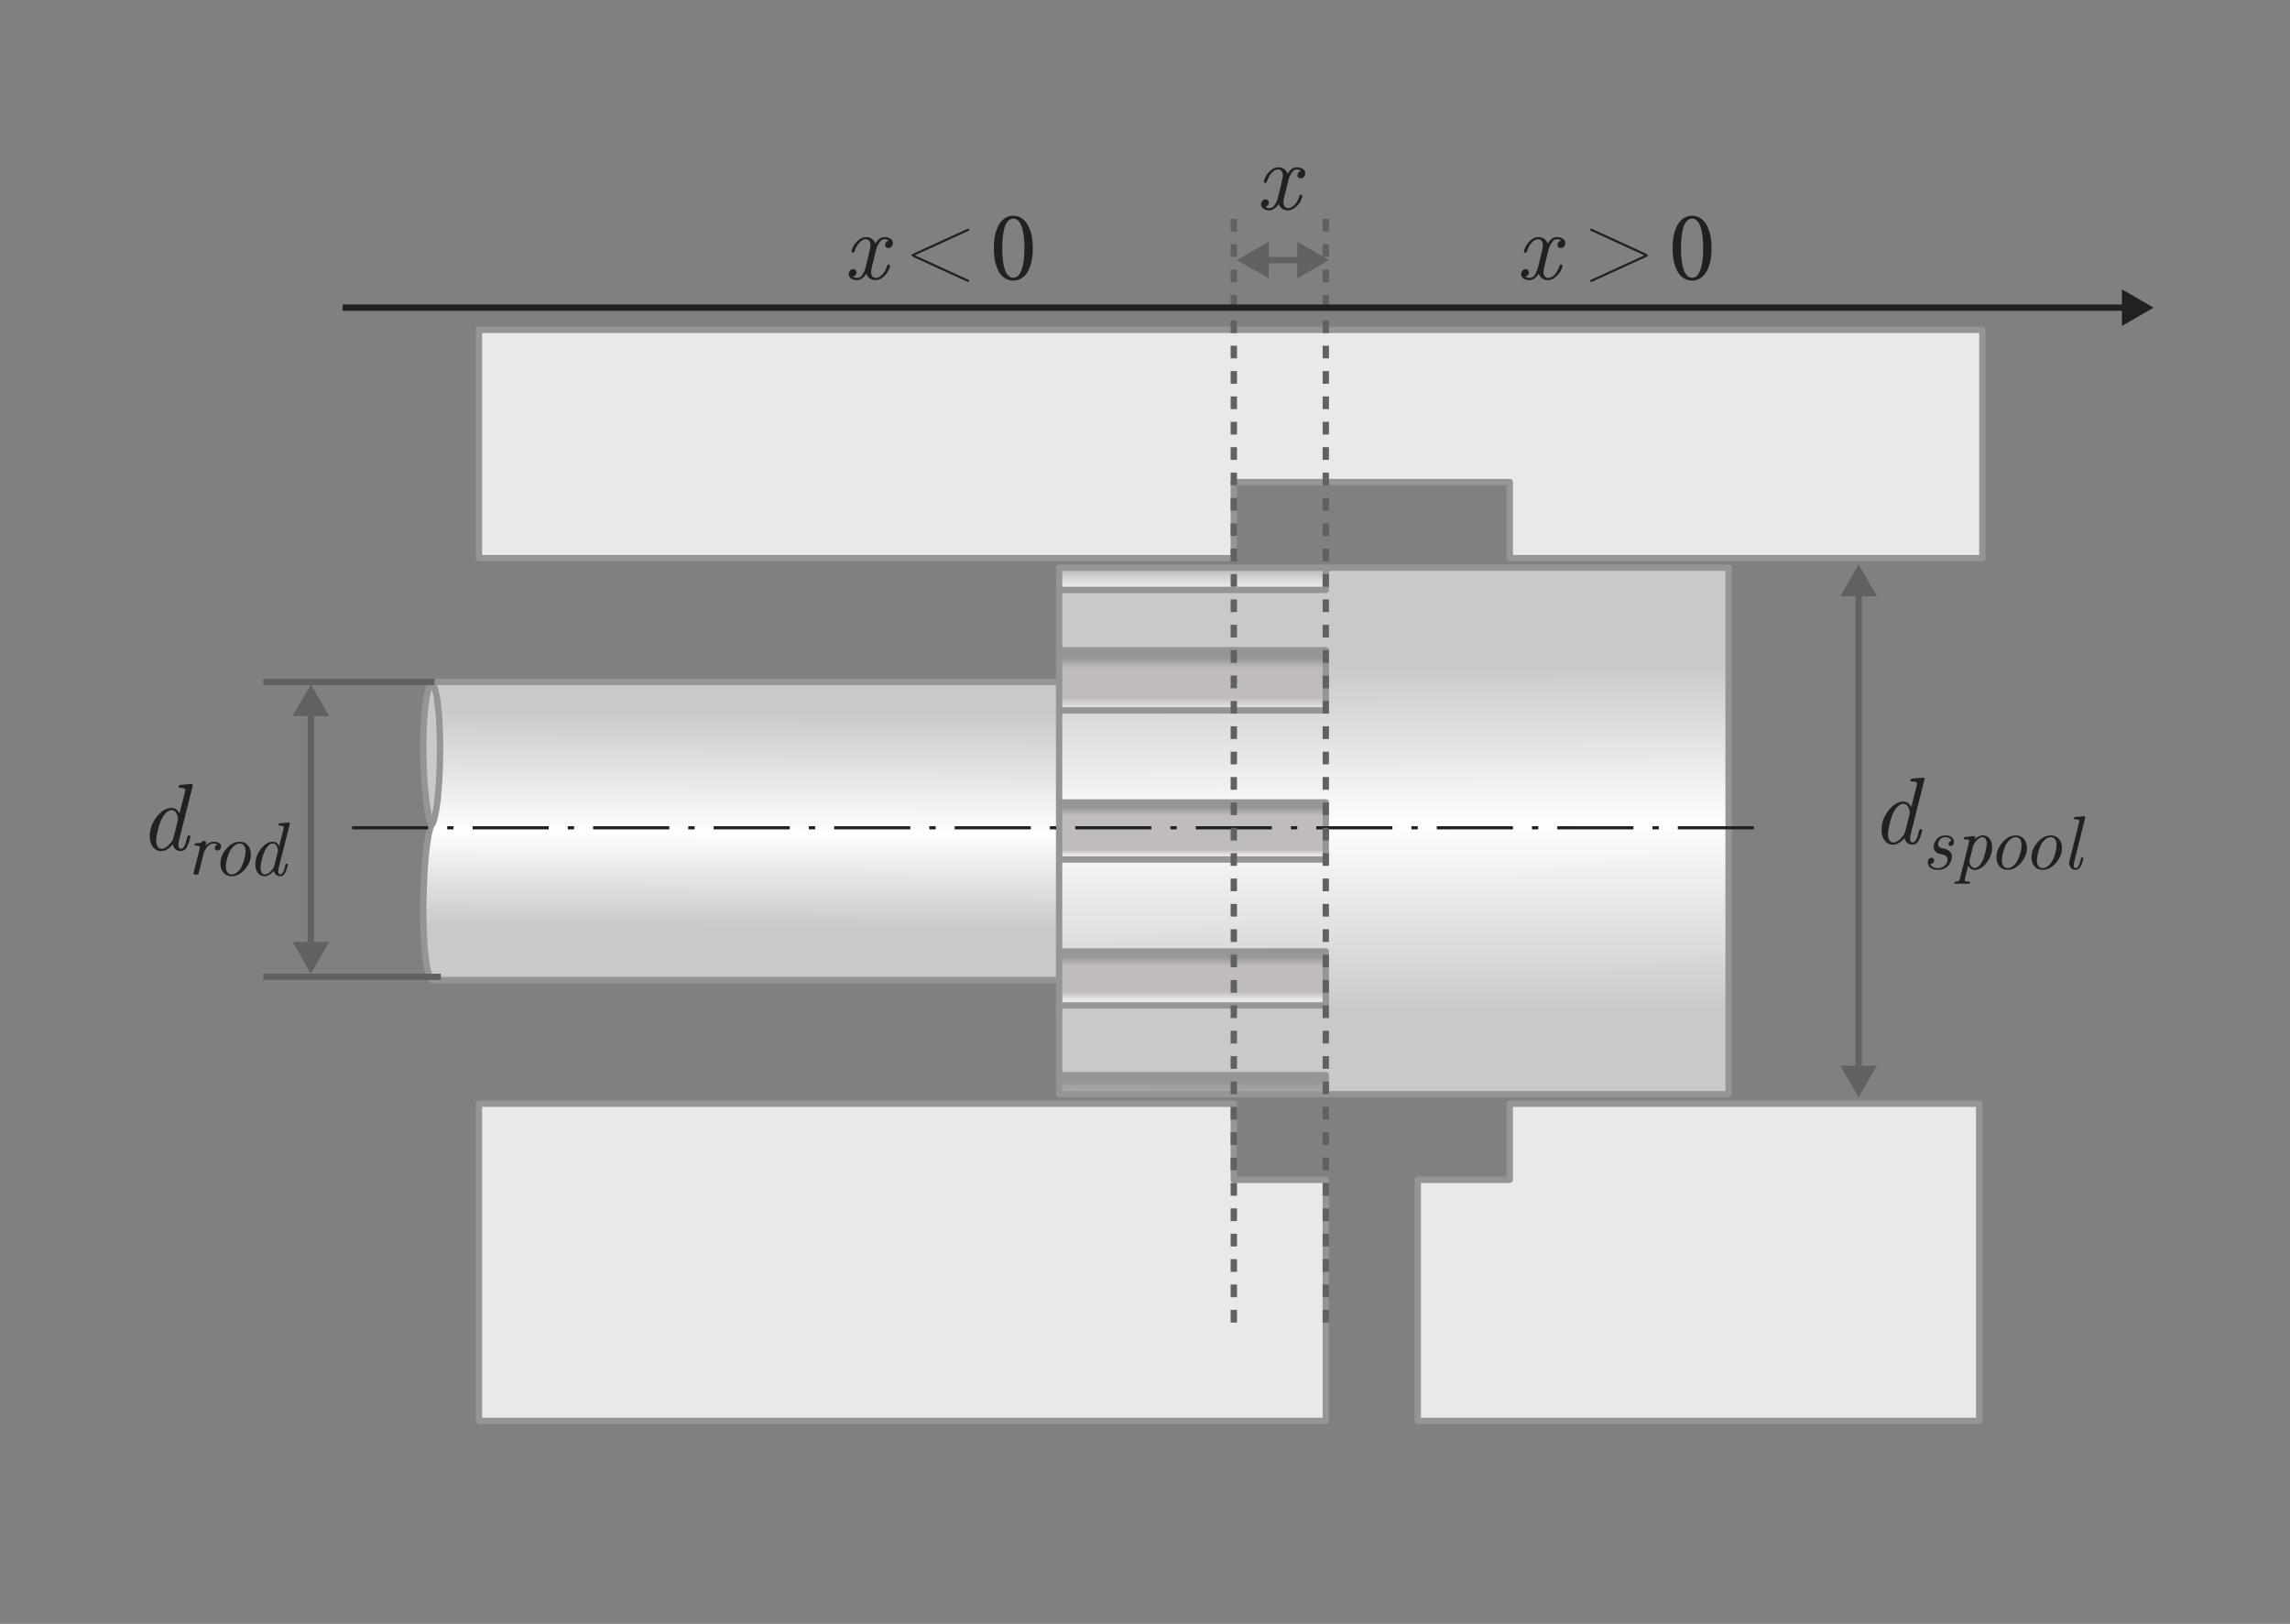 <svg width="361" height="256" viewBox="0 0 361 256" fill="none" xmlns="http://www.w3.org/2000/svg">
<rect x="0" y="0" width="361" height="256" fill="#808080" stroke="none"/>
<path d="M68.086 107.5C70 110 69.586 128 68.086 130C66.586 128 66 110 68.086 107.5Z" fill="#CBC8C8"/>
<path d="M68.086 107.5C70 110 69.586 128 68.086 130C66.586 132 66 152.5 68.086 154.5H166.961V150L166.961 135.5L166.961 126.5V112V107.5H68.086Z" fill="url(#paint0_linear_408_937)"/>
<path fill-rule="evenodd" clip-rule="evenodd" d="M209 89.5H272.5V172.5H209V169.5H166.961L166.961 158.5H209V150H166.961L166.961 135.5H187.981H209V126.5H166.961V112H209V102.5H166.961V93H209V89.5Z" fill="url(#paint1_linear_408_937)"/>
<path d="M166.961 89.5V93H209V89.5H166.961Z" fill="url(#paint2_linear_408_937)"/>
<path d="M209 102.5H166.961V107.5V112H209V102.5Z" fill="url(#paint3_linear_408_937)"/>
<path d="M209 126.5H166.961L166.961 135.5H187.981H209V126.5Z" fill="url(#paint4_linear_408_937)"/>
<path d="M166.961 150V154.5L166.961 158.5H209V150H166.961Z" fill="url(#paint5_linear_408_937)"/>
<path d="M166.961 169.5V172.5H209V169.5H166.961Z" fill="url(#paint6_linear_408_937)"/>
<path d="M68.086 107.5C70 110 69.586 128 68.086 130M68.086 107.5C66 110 66.586 128 68.086 130M68.086 107.5H166.961M68.086 130C66.586 132 66 152.5 68.086 154.5H166.961M166.961 107.5V112M166.961 107.5V102.5M166.961 154.5V150M166.961 154.5L166.961 158.5M166.961 93V89.5H209M166.961 93V102.5M166.961 93H209V89.5M209 89.5H272.5V172.5H209M166.961 102.5H209V112H166.961M166.961 102.5V112M166.961 112V126.5M166.961 126.5H209V135.5H187.981H166.961M166.961 126.5L166.961 135.5M166.961 135.5L166.961 150M166.961 150H209V158.5H166.961M166.961 150L166.961 158.5M166.961 158.5L166.961 169.5M166.961 169.5V172.5H209M166.961 169.5H209V172.5" stroke="#959595" stroke-linejoin="round"/>
<path d="M41.5 107.5H68.5" stroke="#616161" stroke-linejoin="round"/>
<path d="M41.5 154H69.5" stroke="#616161" stroke-linejoin="round"/>
<path d="M23.604 131.839C23.604 130.741 23.968 129.723 24.695 128.785C25.428 127.843 26.209 127.372 27.039 127.372C27.61 127.372 28.03 127.667 28.299 128.258C28.377 127.906 28.497 127.423 28.658 126.808C28.819 126.192 28.951 125.675 29.053 125.255C29.161 124.835 29.214 124.586 29.214 124.508C29.214 124.327 29.034 124.234 28.672 124.229C28.316 124.225 28.138 124.151 28.138 124.01C28.138 123.849 28.291 123.753 28.599 123.724C29.62 123.636 30.135 123.592 30.145 123.592C30.306 123.592 30.386 123.661 30.386 123.797C30.386 123.875 30.367 123.976 30.328 124.098L28.328 132.037C28.186 132.589 28.118 132.984 28.123 133.224C28.123 133.619 28.25 133.817 28.504 133.817C28.504 133.817 28.506 133.817 28.511 133.817C28.663 133.817 28.802 133.734 28.929 133.568C29.061 133.397 29.156 133.226 29.214 133.055C29.273 132.884 29.339 132.662 29.412 132.389C29.49 132.115 29.534 131.957 29.544 131.913C29.583 131.771 29.669 131.703 29.8 131.708C29.942 131.708 30.013 131.771 30.013 131.898C30.013 131.947 30.003 132.013 29.983 132.096C29.812 132.755 29.62 133.265 29.405 133.626C29.19 133.988 28.877 134.168 28.467 134.168C28.189 134.168 27.935 134.083 27.706 133.912C27.481 133.741 27.33 133.475 27.252 133.114C26.622 133.812 26.016 134.164 25.435 134.168C24.893 134.168 24.451 133.951 24.109 133.517C23.773 133.077 23.604 132.518 23.604 131.839ZM24.622 132.499C24.622 132.84 24.688 133.146 24.82 133.414C24.952 133.683 25.166 133.817 25.464 133.817C25.806 133.817 26.155 133.646 26.512 133.304C26.873 132.958 27.12 132.65 27.252 132.381C27.271 132.333 27.413 131.795 27.676 130.77C27.94 129.745 28.072 129.181 28.072 129.078C28.072 128.839 27.986 128.553 27.815 128.221C27.649 127.884 27.391 127.716 27.039 127.716C26.6 127.716 26.175 128.021 25.765 128.631C25.442 129.09 25.171 129.752 24.952 130.616C24.732 131.48 24.622 132.108 24.622 132.499Z" fill="#212121"/>
<path d="M75.5 224V174H194.5V186H209V224H75.5Z" fill="#E9E9E9"/>
<path d="M312 174V224H223.5V186H238V174H312Z" fill="#E9E9E9"/>
<path d="M312.5 52H75.5V88H194.5V76H238V88H312.5V52Z" fill="#E9E9E9"/>
<path d="M75.5 224V174H194.5V186H209V224H75.5Z" stroke="#959595" stroke-linecap="round" stroke-linejoin="round"/>
<path d="M312 174V224H223.5V186H238V174H312Z" stroke="#959595" stroke-linecap="round" stroke-linejoin="round"/>
<path d="M312.5 52H75.5V88H194.5V76H238V88H312.5V52Z" stroke="#959595" stroke-linecap="round" stroke-linejoin="round"/>
<path d="M30.5 137.713C30.5 137.689 30.527 137.564 30.582 137.338L31.438 133.957C31.484 133.773 31.508 133.641 31.508 133.559C31.508 133.438 31.436 133.367 31.291 133.348C31.146 133.328 31.002 133.314 30.857 133.307C30.717 133.299 30.646 133.252 30.646 133.166C30.646 133.045 30.73 132.969 30.898 132.938C30.977 132.922 31.244 132.902 31.701 132.879C31.814 132.672 31.967 132.566 32.158 132.562C32.279 132.562 32.365 132.598 32.416 132.668C32.467 132.734 32.492 132.799 32.492 132.861C32.492 132.916 32.465 133.068 32.41 133.318C32.809 132.904 33.232 132.697 33.682 132.697C33.978 132.697 34.248 132.76 34.49 132.885C34.732 133.006 34.853 133.199 34.853 133.465C34.853 133.625 34.797 133.77 34.684 133.898C34.574 134.023 34.435 134.086 34.268 134.086C34.154 134.086 34.057 134.051 33.975 133.98C33.897 133.906 33.857 133.814 33.857 133.705C33.857 133.459 34.006 133.271 34.303 133.143C34.096 133.029 33.885 132.973 33.67 132.973C33.15 132.973 32.69 133.34 32.287 134.074C32.209 134.219 32.143 134.393 32.088 134.596C32.037 134.795 31.795 135.762 31.361 137.496C31.322 137.672 31.285 137.781 31.25 137.824C31.215 137.863 31.141 137.883 31.027 137.883H30.775C30.592 137.883 30.5 137.826 30.5 137.713ZM34.748 136.166C34.748 135.295 35.068 134.5 35.709 133.781C36.35 133.059 37.045 132.697 37.795 132.697C38.322 132.697 38.746 132.881 39.066 133.248C39.387 133.615 39.547 134.092 39.547 134.678C39.547 135.549 39.227 136.344 38.586 137.062C37.949 137.777 37.254 138.135 36.5 138.135C35.98 138.135 35.559 137.951 35.234 137.584C34.91 137.213 34.748 136.74 34.748 136.166ZM35.603 136.635C35.603 137.018 35.685 137.316 35.85 137.531C36.014 137.746 36.234 137.854 36.512 137.854C36.938 137.854 37.338 137.635 37.713 137.197C38.002 136.854 38.24 136.371 38.428 135.75C38.615 135.129 38.709 134.615 38.709 134.209C38.709 133.826 38.625 133.525 38.457 133.307C38.289 133.084 38.065 132.973 37.783 132.973C37.377 132.973 36.982 133.197 36.6 133.646C36.31 133.982 36.072 134.465 35.885 135.094C35.697 135.723 35.603 136.236 35.603 136.635ZM40.256 136.271C40.256 135.393 40.547 134.578 41.129 133.828C41.715 133.074 42.34 132.697 43.004 132.697C43.461 132.697 43.797 132.934 44.012 133.406C44.074 133.125 44.17 132.738 44.299 132.246C44.428 131.754 44.533 131.34 44.615 131.004C44.701 130.668 44.744 130.469 44.744 130.406C44.744 130.262 44.6 130.188 44.31 130.184C44.025 130.18 43.883 130.121 43.883 130.008C43.883 129.879 44.006 129.803 44.252 129.779C45.068 129.709 45.48 129.674 45.488 129.674C45.617 129.674 45.682 129.729 45.682 129.838C45.682 129.9 45.666 129.98 45.635 130.078L44.035 136.43C43.922 136.871 43.867 137.188 43.871 137.379C43.871 137.695 43.973 137.854 44.176 137.854C44.176 137.854 44.178 137.854 44.182 137.854C44.303 137.854 44.414 137.787 44.516 137.654C44.621 137.518 44.697 137.381 44.744 137.244C44.791 137.107 44.844 136.93 44.902 136.711C44.965 136.492 45 136.365 45.008 136.33C45.039 136.217 45.107 136.162 45.213 136.166C45.326 136.166 45.383 136.217 45.383 136.318C45.383 136.357 45.375 136.41 45.359 136.477C45.223 137.004 45.068 137.412 44.897 137.701C44.725 137.99 44.475 138.135 44.147 138.135C43.924 138.135 43.721 138.066 43.537 137.93C43.357 137.793 43.236 137.58 43.174 137.291C42.67 137.85 42.185 138.131 41.721 138.135C41.287 138.135 40.934 137.961 40.66 137.613C40.391 137.262 40.256 136.814 40.256 136.271ZM41.07 136.799C41.07 137.072 41.123 137.316 41.228 137.531C41.334 137.746 41.506 137.854 41.744 137.854C42.018 137.854 42.297 137.717 42.582 137.443C42.871 137.166 43.068 136.92 43.174 136.705C43.19 136.666 43.303 136.236 43.514 135.416C43.725 134.596 43.83 134.145 43.83 134.062C43.83 133.871 43.762 133.643 43.625 133.377C43.492 133.107 43.285 132.973 43.004 132.973C42.652 132.973 42.312 133.217 41.984 133.705C41.727 134.072 41.51 134.602 41.334 135.293C41.158 135.984 41.07 136.486 41.07 136.799Z" fill="#212121"/>
<path d="M49 111V150.5" stroke="#616161"/>
<path d="M49 107.894L46.113 112.894H51.887L49 107.894Z" fill="#616161"/>
<path d="M49 153.5L51.887 148.5H46.113L49 153.5Z" fill="#616161"/>
<path d="M198 41H206.5" stroke="#616161"/>
<path d="M195 41L200 43.887V38.113L195 41Z" fill="#616161"/>
<path d="M209.5 41L204.5 38.113V43.887L209.5 41Z" fill="#616161"/>
<path d="M296.604 130.839C296.604 129.741 296.968 128.723 297.695 127.785C298.428 126.843 299.209 126.372 300.039 126.372C300.61 126.372 301.03 126.667 301.299 127.258C301.377 126.906 301.497 126.423 301.658 125.808C301.819 125.192 301.951 124.675 302.053 124.255C302.161 123.835 302.214 123.586 302.214 123.508C302.214 123.327 302.034 123.234 301.672 123.229C301.316 123.225 301.138 123.151 301.138 123.01C301.138 122.849 301.292 122.753 301.599 122.724C302.62 122.636 303.135 122.592 303.145 122.592C303.306 122.592 303.386 122.661 303.386 122.797C303.386 122.875 303.367 122.976 303.328 123.098L301.328 131.037C301.187 131.589 301.118 131.984 301.123 132.224C301.123 132.619 301.25 132.817 301.504 132.817C301.504 132.817 301.506 132.817 301.511 132.817C301.663 132.817 301.802 132.734 301.929 132.568C302.061 132.397 302.156 132.226 302.214 132.055C302.273 131.884 302.339 131.662 302.412 131.389C302.49 131.115 302.534 130.957 302.544 130.913C302.583 130.771 302.668 130.703 302.8 130.708C302.942 130.708 303.013 130.771 303.013 130.898C303.013 130.947 303.003 131.013 302.983 131.096C302.812 131.755 302.62 132.265 302.405 132.626C302.19 132.988 301.877 133.168 301.467 133.168C301.189 133.168 300.935 133.083 300.706 132.912C300.481 132.741 300.33 132.475 300.251 132.114C299.622 132.812 299.016 133.164 298.435 133.168C297.893 133.168 297.451 132.951 297.109 132.517C296.772 132.077 296.604 131.518 296.604 130.839ZM297.622 131.499C297.622 131.84 297.688 132.146 297.82 132.414C297.952 132.683 298.167 132.817 298.464 132.817C298.806 132.817 299.155 132.646 299.512 132.304C299.873 131.958 300.12 131.65 300.251 131.381C300.271 131.333 300.413 130.795 300.676 129.77C300.94 128.745 301.072 128.181 301.072 128.078C301.072 127.839 300.986 127.553 300.815 127.221C300.649 126.884 300.391 126.716 300.039 126.716C299.6 126.716 299.175 127.021 298.765 127.631C298.442 128.09 298.171 128.752 297.952 129.616C297.732 130.48 297.622 131.108 297.622 131.499Z" fill="#212121"/>
<path d="M303.902 135.969C303.902 135.723 303.965 135.537 304.09 135.412C304.219 135.287 304.355 135.225 304.5 135.225C304.621 135.225 304.719 135.264 304.793 135.342C304.871 135.416 304.91 135.508 304.91 135.617C304.91 135.738 304.861 135.863 304.764 135.992C304.666 136.121 304.51 136.189 304.295 136.197C304.471 136.643 304.857 136.865 305.455 136.865C305.459 136.865 305.465 136.865 305.473 136.865C305.969 136.865 306.35 136.721 306.615 136.432C306.885 136.139 307.02 135.836 307.02 135.523C307.02 135.332 306.963 135.172 306.85 135.043C306.74 134.914 306.627 134.83 306.51 134.791C306.393 134.752 306.229 134.709 306.018 134.662C305.807 134.611 305.672 134.578 305.613 134.562C305.406 134.5 305.225 134.379 305.068 134.199C304.912 134.02 304.834 133.781 304.834 133.484C304.834 133.07 304.998 132.67 305.326 132.283C305.654 131.893 306.123 131.697 306.732 131.697C307.107 131.697 307.414 131.791 307.652 131.979C307.895 132.166 308.016 132.416 308.016 132.729C308.016 132.951 307.963 133.115 307.857 133.221C307.756 133.326 307.641 133.379 307.512 133.379C307.414 133.379 307.332 133.348 307.266 133.285C307.199 133.219 307.166 133.137 307.166 133.039C307.166 132.934 307.205 132.836 307.283 132.746C307.365 132.652 307.477 132.59 307.617 132.559C307.488 132.168 307.189 131.973 306.721 131.973C306.338 131.973 306.041 132.092 305.83 132.33C305.623 132.564 305.52 132.809 305.52 133.062C305.52 133.117 305.525 133.17 305.537 133.221C305.549 133.268 305.562 133.311 305.578 133.35C305.594 133.385 305.615 133.418 305.643 133.449C305.674 133.48 305.701 133.508 305.725 133.531C305.748 133.555 305.777 133.578 305.812 133.602C305.848 133.621 305.879 133.637 305.906 133.648C305.938 133.66 305.973 133.672 306.012 133.684C306.051 133.695 306.078 133.703 306.094 133.707C306.109 133.711 306.133 133.717 306.164 133.725C306.199 133.732 306.221 133.736 306.229 133.736C306.236 133.736 306.271 133.742 306.334 133.754C306.4 133.766 306.457 133.777 306.504 133.789C306.551 133.801 306.617 133.82 306.703 133.848C306.793 133.871 306.869 133.9 306.932 133.936C306.998 133.971 307.072 134.014 307.154 134.064C307.24 134.111 307.312 134.168 307.371 134.234C307.434 134.301 307.49 134.375 307.541 134.457C307.592 134.535 307.631 134.631 307.658 134.744C307.689 134.857 307.705 134.977 307.705 135.102C307.705 135.301 307.662 135.512 307.576 135.734C307.494 135.953 307.371 136.172 307.207 136.391C307.043 136.605 306.809 136.783 306.504 136.924C306.199 137.064 305.852 137.135 305.461 137.135C305.004 137.135 304.629 137.027 304.336 136.812C304.047 136.594 303.902 136.312 303.902 135.969ZM308.08 139.174C308.08 139.045 308.188 138.975 308.402 138.963C308.617 138.951 308.762 138.904 308.836 138.822C308.875 138.768 308.934 138.607 309.012 138.342L310.324 133.062C310.387 132.824 310.418 132.66 310.418 132.57C310.418 132.449 310.348 132.379 310.207 132.359C310.066 132.34 309.924 132.326 309.779 132.318C309.639 132.311 309.568 132.26 309.568 132.166C309.568 132.061 309.631 131.992 309.756 131.961C309.885 131.93 310.174 131.902 310.623 131.879C310.693 131.84 310.801 131.818 310.945 131.814H311.045C311.174 131.814 311.264 131.826 311.314 131.85C311.365 131.869 311.391 131.914 311.391 131.984C311.391 132 311.367 132.104 311.32 132.295C311.762 131.889 312.182 131.686 312.58 131.686C313.021 131.686 313.375 131.861 313.641 132.213C313.91 132.564 314.045 133.012 314.045 133.555C314.045 134.441 313.752 135.262 313.166 136.016C312.584 136.77 311.955 137.146 311.279 137.146C310.865 137.146 310.525 136.922 310.26 136.473C310.229 136.617 310.164 136.875 310.066 137.246C309.973 137.617 309.889 137.951 309.814 138.248C309.744 138.545 309.709 138.713 309.709 138.752C309.709 138.889 309.842 138.959 310.107 138.963C310.377 138.967 310.529 138.996 310.564 139.051C310.58 139.082 310.588 139.105 310.588 139.121C310.588 139.168 310.562 139.213 310.512 139.256C310.465 139.303 310.406 139.326 310.336 139.326C310.297 139.326 310.164 139.322 309.938 139.314C309.715 139.307 309.471 139.303 309.205 139.303C309.045 139.303 308.871 139.305 308.684 139.309C308.496 139.312 308.383 139.314 308.344 139.314C308.238 139.314 308.168 139.305 308.133 139.285C308.098 139.266 308.08 139.229 308.08 139.174ZM310.465 135.752C310.465 135.857 310.484 135.986 310.523 136.139C310.566 136.287 310.654 136.441 310.787 136.602C310.924 136.762 311.088 136.842 311.279 136.842C311.576 136.842 311.852 136.686 312.105 136.373C312.363 136.057 312.566 135.678 312.715 135.236C312.863 134.795 312.979 134.375 313.061 133.977C313.146 133.578 313.189 133.262 313.189 133.027C313.189 132.699 313.131 132.443 313.014 132.26C312.9 132.076 312.744 131.984 312.545 131.984C312.119 131.984 311.682 132.309 311.232 132.957C311.154 133.086 311.086 133.254 311.027 133.461C311.012 133.492 310.84 134.164 310.512 135.477C310.48 135.637 310.465 135.729 310.465 135.752ZM314.725 135.166C314.725 134.295 315.045 133.5 315.686 132.781C316.326 132.059 317.021 131.697 317.771 131.697C318.299 131.697 318.723 131.881 319.043 132.248C319.363 132.615 319.523 133.092 319.523 133.678C319.523 134.549 319.203 135.344 318.562 136.062C317.926 136.777 317.23 137.135 316.477 137.135C315.957 137.135 315.535 136.951 315.211 136.584C314.887 136.213 314.725 135.74 314.725 135.166ZM315.58 135.635C315.58 136.018 315.662 136.316 315.826 136.531C315.99 136.746 316.211 136.854 316.488 136.854C316.914 136.854 317.314 136.635 317.689 136.197C317.979 135.854 318.217 135.371 318.404 134.75C318.592 134.129 318.686 133.615 318.686 133.209C318.686 132.826 318.602 132.525 318.434 132.307C318.266 132.084 318.041 131.973 317.76 131.973C317.354 131.973 316.959 132.197 316.576 132.646C316.287 132.982 316.049 133.465 315.861 134.094C315.674 134.723 315.58 135.236 315.58 135.635ZM320.244 135.166C320.244 134.295 320.564 133.5 321.205 132.781C321.846 132.059 322.541 131.697 323.291 131.697C323.818 131.697 324.242 131.881 324.562 132.248C324.883 132.615 325.043 133.092 325.043 133.678C325.043 134.549 324.723 135.344 324.082 136.062C323.445 136.777 322.75 137.135 321.996 137.135C321.477 137.135 321.055 136.951 320.73 136.584C320.406 136.213 320.244 135.74 320.244 135.166ZM321.1 135.635C321.1 136.018 321.182 136.316 321.346 136.531C321.51 136.746 321.73 136.854 322.008 136.854C322.434 136.854 322.834 136.635 323.209 136.197C323.498 135.854 323.736 135.371 323.924 134.75C324.111 134.129 324.205 133.615 324.205 133.209C324.205 132.826 324.121 132.525 323.953 132.307C323.785 132.084 323.561 131.973 323.279 131.973C322.873 131.973 322.479 132.197 322.096 132.646C321.807 132.982 321.568 133.465 321.381 134.094C321.193 134.723 321.1 135.236 321.1 135.635ZM326.191 136.051C326.191 135.953 326.232 135.734 326.314 135.395L327.709 129.834C327.764 129.611 327.791 129.469 327.791 129.406C327.791 129.262 327.65 129.188 327.369 129.184C327.088 129.18 326.939 129.133 326.924 129.043C326.916 128.973 326.936 128.918 326.982 128.879C327.033 128.836 327.072 128.812 327.1 128.809C327.127 128.805 327.174 128.799 327.24 128.791C327.361 128.783 327.527 128.77 327.738 128.75C327.949 128.73 328.129 128.713 328.277 128.697C328.426 128.682 328.508 128.674 328.523 128.674C328.66 128.674 328.729 128.729 328.729 128.838C328.729 128.869 328.719 128.91 328.699 128.961C328.684 129.008 328.676 129.035 328.676 129.043L327.023 135.717C326.953 136.029 326.916 136.254 326.912 136.391C326.912 136.699 327.016 136.854 327.223 136.854C327.223 136.854 327.225 136.854 327.229 136.854C327.291 136.854 327.354 136.834 327.416 136.795C327.482 136.756 327.541 136.695 327.592 136.613C327.643 136.527 327.688 136.447 327.727 136.373C327.77 136.295 327.809 136.199 327.844 136.086C327.879 135.969 327.906 135.877 327.926 135.811C327.949 135.74 327.975 135.652 328.002 135.547C328.029 135.438 328.043 135.377 328.043 135.365C328.082 135.229 328.15 135.162 328.248 135.166C328.361 135.166 328.416 135.217 328.412 135.318C328.412 135.494 328.328 135.811 328.16 136.268C327.93 136.842 327.605 137.131 327.188 137.135C326.891 137.135 326.65 137.031 326.467 136.824C326.283 136.613 326.191 136.355 326.191 136.051Z" fill="#212121"/>
<path d="M293 92V169.5" stroke="#616161"/>
<path d="M293 89L290.113 94H295.887L293 89Z" fill="#616161"/>
<path d="M293 173L295.887 168H290.113L293 173Z" fill="#616161"/>
<path d="M198.798 32.224C198.798 32.014 198.864 31.828 198.996 31.667C199.133 31.506 199.306 31.425 199.516 31.425C199.667 31.425 199.79 31.474 199.882 31.572C199.975 31.665 200.021 31.782 200.021 31.923C200.021 32.265 199.829 32.499 199.443 32.627C199.663 32.753 199.875 32.817 200.08 32.817C200.09 32.817 200.097 32.817 200.102 32.817C200.263 32.817 200.41 32.783 200.542 32.714C200.678 32.646 200.8 32.531 200.908 32.37C201.02 32.209 201.113 32.053 201.186 31.901C201.264 31.745 201.345 31.52 201.428 31.227C201.511 30.93 201.577 30.681 201.625 30.48C201.679 30.28 201.75 29.987 201.838 29.602C201.931 29.216 202.001 28.913 202.05 28.693C202.172 28.161 202.233 27.822 202.233 27.675C202.233 27.387 202.165 27.155 202.028 26.98C201.892 26.804 201.713 26.716 201.494 26.716C201.152 26.716 200.825 26.879 200.512 27.206C200.2 27.529 199.953 27.944 199.772 28.452C199.763 28.471 199.753 28.503 199.743 28.547C199.733 28.586 199.721 28.613 199.707 28.627C199.697 28.642 199.685 28.666 199.67 28.701C199.655 28.735 199.638 28.762 199.619 28.781C199.599 28.796 199.577 28.808 199.553 28.818C199.528 28.828 199.497 28.832 199.458 28.832C199.316 28.832 199.245 28.767 199.245 28.635C199.245 28.474 199.328 28.225 199.494 27.888C199.66 27.546 199.929 27.209 200.3 26.877C200.676 26.54 201.088 26.372 201.538 26.372H201.552C202.221 26.381 202.702 26.726 202.995 27.404C203.376 26.716 203.867 26.372 204.467 26.372C204.775 26.372 205.065 26.452 205.339 26.613C205.617 26.77 205.756 27.004 205.756 27.316C205.756 27.546 205.681 27.736 205.529 27.888C205.378 28.034 205.207 28.107 205.017 28.107C204.875 28.107 204.758 28.064 204.665 27.976C204.572 27.883 204.526 27.768 204.526 27.631C204.526 27.48 204.575 27.338 204.672 27.206C204.775 27.07 204.917 26.977 205.097 26.928C204.907 26.787 204.692 26.716 204.453 26.716C204.321 26.716 204.189 26.743 204.057 26.796C203.93 26.85 203.769 27.019 203.574 27.302C203.378 27.58 203.22 27.959 203.098 28.437C203.01 28.789 202.922 29.145 202.834 29.506C202.751 29.868 202.688 30.136 202.644 30.312C202.6 30.483 202.551 30.664 202.497 30.854C202.448 31.044 202.417 31.181 202.402 31.264C202.387 31.342 202.373 31.428 202.358 31.52C202.343 31.608 202.333 31.674 202.329 31.718C202.324 31.762 202.321 31.818 202.321 31.887C202.321 32.155 202.385 32.377 202.512 32.553C202.644 32.729 202.824 32.817 203.054 32.817C203.396 32.817 203.725 32.656 204.042 32.334C204.365 32.006 204.611 31.589 204.782 31.081C204.792 31.061 204.804 31.032 204.819 30.993C204.833 30.949 204.843 30.918 204.848 30.898C204.853 30.878 204.863 30.854 204.877 30.825C204.892 30.795 204.909 30.773 204.929 30.759C204.948 30.744 204.97 30.732 204.995 30.722C205.024 30.712 205.058 30.707 205.097 30.707C205.239 30.707 205.307 30.771 205.302 30.898C205.302 31.059 205.219 31.311 205.053 31.652C204.892 31.989 204.621 32.326 204.24 32.663C203.859 33 203.449 33.169 203.01 33.169C202.731 33.169 202.456 33.09 202.182 32.934C201.914 32.778 201.708 32.514 201.567 32.143C201.435 32.334 201.323 32.487 201.23 32.605C201.137 32.717 200.983 32.839 200.769 32.971C200.554 33.102 200.327 33.169 200.087 33.169C199.755 33.169 199.458 33.085 199.194 32.919C198.93 32.753 198.798 32.522 198.798 32.224Z" fill="#212121"/>
<path d="M239.798 43.224C239.798 43.014 239.864 42.828 239.996 42.667C240.133 42.506 240.306 42.425 240.516 42.425C240.667 42.425 240.79 42.474 240.882 42.572C240.975 42.665 241.021 42.782 241.021 42.923C241.021 43.265 240.829 43.499 240.443 43.627C240.663 43.753 240.875 43.817 241.08 43.817C241.09 43.817 241.097 43.817 241.102 43.817C241.263 43.817 241.41 43.783 241.542 43.714C241.678 43.646 241.8 43.531 241.908 43.37C242.02 43.209 242.113 43.053 242.186 42.901C242.264 42.745 242.345 42.52 242.428 42.227C242.511 41.93 242.577 41.681 242.625 41.48C242.679 41.28 242.75 40.987 242.838 40.602C242.931 40.216 243.001 39.913 243.05 39.693C243.172 39.161 243.233 38.822 243.233 38.675C243.233 38.387 243.165 38.155 243.028 37.98C242.892 37.804 242.713 37.716 242.494 37.716C242.152 37.716 241.825 37.879 241.512 38.206C241.2 38.529 240.953 38.944 240.772 39.452C240.763 39.471 240.753 39.503 240.743 39.547C240.733 39.586 240.721 39.613 240.707 39.627C240.697 39.642 240.685 39.666 240.67 39.701C240.655 39.735 240.638 39.762 240.619 39.781C240.599 39.796 240.577 39.808 240.553 39.818C240.528 39.828 240.497 39.833 240.458 39.833C240.316 39.833 240.245 39.767 240.245 39.635C240.245 39.474 240.328 39.225 240.494 38.888C240.66 38.546 240.929 38.209 241.3 37.877C241.676 37.54 242.088 37.372 242.538 37.372H242.552C243.221 37.381 243.702 37.726 243.995 38.404C244.376 37.716 244.867 37.372 245.467 37.372C245.775 37.372 246.065 37.452 246.339 37.613C246.617 37.77 246.756 38.004 246.756 38.316C246.756 38.546 246.681 38.736 246.529 38.888C246.378 39.034 246.207 39.107 246.017 39.107C245.875 39.107 245.758 39.063 245.665 38.976C245.572 38.883 245.526 38.768 245.526 38.631C245.526 38.48 245.575 38.338 245.672 38.206C245.775 38.07 245.917 37.977 246.097 37.928C245.907 37.787 245.692 37.716 245.453 37.716C245.321 37.716 245.189 37.743 245.057 37.796C244.93 37.85 244.769 38.019 244.574 38.302C244.378 38.58 244.22 38.959 244.098 39.437C244.01 39.789 243.922 40.145 243.834 40.506C243.751 40.868 243.688 41.136 243.644 41.312C243.6 41.483 243.551 41.664 243.497 41.854C243.448 42.044 243.417 42.181 243.402 42.264C243.387 42.342 243.373 42.428 243.358 42.52C243.343 42.608 243.333 42.674 243.329 42.718C243.324 42.762 243.321 42.818 243.321 42.887C243.321 43.155 243.385 43.377 243.512 43.553C243.644 43.729 243.824 43.817 244.054 43.817C244.396 43.817 244.725 43.656 245.042 43.334C245.365 43.006 245.611 42.589 245.782 42.081C245.792 42.062 245.804 42.032 245.819 41.993C245.833 41.949 245.843 41.917 245.848 41.898C245.853 41.878 245.863 41.854 245.877 41.825C245.892 41.795 245.909 41.773 245.929 41.759C245.948 41.744 245.97 41.732 245.995 41.722C246.024 41.712 246.058 41.708 246.097 41.708C246.239 41.708 246.307 41.771 246.302 41.898C246.302 42.059 246.219 42.31 246.053 42.652C245.892 42.989 245.621 43.326 245.24 43.663C244.859 44 244.449 44.169 244.01 44.169C243.731 44.169 243.456 44.09 243.182 43.934C242.914 43.778 242.708 43.514 242.567 43.143C242.435 43.334 242.323 43.487 242.23 43.605C242.137 43.717 241.983 43.839 241.769 43.971C241.554 44.102 241.327 44.169 241.087 44.169C240.755 44.169 240.458 44.085 240.194 43.919C239.93 43.753 239.798 43.522 239.798 43.224Z" fill="#212121"/>
<path d="M133.798 43.224C133.798 43.014 133.864 42.828 133.996 42.667C134.133 42.506 134.306 42.425 134.516 42.425C134.667 42.425 134.79 42.474 134.882 42.572C134.975 42.665 135.021 42.782 135.021 42.923C135.021 43.265 134.829 43.499 134.443 43.627C134.663 43.753 134.875 43.817 135.08 43.817C135.09 43.817 135.097 43.817 135.102 43.817C135.263 43.817 135.41 43.783 135.542 43.714C135.678 43.646 135.8 43.531 135.908 43.37C136.02 43.209 136.113 43.053 136.186 42.901C136.264 42.745 136.345 42.52 136.428 42.227C136.511 41.93 136.577 41.681 136.625 41.48C136.679 41.28 136.75 40.987 136.838 40.602C136.931 40.216 137.001 39.913 137.05 39.693C137.172 39.161 137.233 38.822 137.233 38.675C137.233 38.387 137.165 38.155 137.028 37.98C136.892 37.804 136.713 37.716 136.494 37.716C136.152 37.716 135.825 37.879 135.512 38.206C135.2 38.529 134.953 38.944 134.772 39.452C134.763 39.471 134.753 39.503 134.743 39.547C134.733 39.586 134.721 39.613 134.707 39.627C134.697 39.642 134.685 39.666 134.67 39.701C134.655 39.735 134.638 39.762 134.619 39.781C134.599 39.796 134.577 39.808 134.553 39.818C134.528 39.828 134.497 39.833 134.458 39.833C134.316 39.833 134.245 39.767 134.245 39.635C134.245 39.474 134.328 39.225 134.494 38.888C134.66 38.546 134.929 38.209 135.3 37.877C135.676 37.54 136.088 37.372 136.538 37.372H136.552C137.221 37.381 137.702 37.726 137.995 38.404C138.376 37.716 138.867 37.372 139.467 37.372C139.775 37.372 140.065 37.452 140.339 37.613C140.617 37.77 140.756 38.004 140.756 38.316C140.756 38.546 140.681 38.736 140.529 38.888C140.378 39.034 140.207 39.107 140.017 39.107C139.875 39.107 139.758 39.063 139.665 38.976C139.572 38.883 139.526 38.768 139.526 38.631C139.526 38.48 139.575 38.338 139.672 38.206C139.775 38.07 139.917 37.977 140.097 37.928C139.907 37.787 139.692 37.716 139.453 37.716C139.321 37.716 139.189 37.743 139.057 37.796C138.93 37.85 138.769 38.019 138.574 38.302C138.378 38.58 138.22 38.959 138.098 39.437C138.01 39.789 137.922 40.145 137.834 40.506C137.751 40.868 137.688 41.136 137.644 41.312C137.6 41.483 137.551 41.664 137.497 41.854C137.448 42.044 137.417 42.181 137.402 42.264C137.387 42.342 137.373 42.428 137.358 42.52C137.343 42.608 137.333 42.674 137.329 42.718C137.324 42.762 137.321 42.818 137.321 42.887C137.321 43.155 137.385 43.377 137.512 43.553C137.644 43.729 137.824 43.817 138.054 43.817C138.396 43.817 138.725 43.656 139.042 43.334C139.365 43.006 139.611 42.589 139.782 42.081C139.792 42.062 139.804 42.032 139.819 41.993C139.833 41.949 139.843 41.917 139.848 41.898C139.853 41.878 139.863 41.854 139.877 41.825C139.892 41.795 139.909 41.773 139.929 41.759C139.948 41.744 139.97 41.732 139.995 41.722C140.024 41.712 140.058 41.708 140.097 41.708C140.239 41.708 140.307 41.771 140.302 41.898C140.302 42.059 140.219 42.31 140.053 42.652C139.892 42.989 139.621 43.326 139.24 43.663C138.859 44 138.449 44.169 138.01 44.169C137.731 44.169 137.456 44.09 137.182 43.934C136.914 43.778 136.708 43.514 136.567 43.143C136.435 43.334 136.323 43.487 136.23 43.605C136.137 43.717 135.983 43.839 135.769 43.971C135.554 44.102 135.327 44.169 135.087 44.169C134.755 44.169 134.458 44.085 134.194 43.919C133.93 43.753 133.798 43.522 133.798 43.224Z" fill="#212121"/>
<path d="M55.5 130.5H278" stroke="#212121" stroke-width="0.5" stroke-linejoin="round" stroke-dasharray="12 3 1 3"/>
<path d="M194.5 34.5V210.5M209 34.5V210.5" stroke="#616161" stroke-linejoin="round" stroke-dasharray="2 2"/>
<path d="M143.677 40.25C143.677 40.191 143.702 40.145 143.75 40.111C143.804 40.072 143.926 40.008 144.117 39.92L152.247 36.2C152.427 36.112 152.552 36.068 152.62 36.068C152.732 36.068 152.789 36.117 152.789 36.214C152.789 36.302 152.667 36.398 152.422 36.5L145.105 39.847C144.617 40.077 144.327 40.211 144.234 40.25C144.424 40.328 144.71 40.458 145.091 40.638L152.422 44L152.503 44.029C152.552 44.049 152.593 44.068 152.627 44.088C152.662 44.107 152.696 44.134 152.73 44.169C152.769 44.208 152.789 44.247 152.789 44.286C152.789 44.383 152.732 44.432 152.62 44.432C152.552 44.432 152.427 44.388 152.247 44.3L144.117 40.58C143.843 40.419 143.697 40.309 143.677 40.25Z" fill="#212121"/>
<path d="M250.677 44.286C250.677 44.247 250.694 44.208 250.729 44.169C250.768 44.134 250.804 44.107 250.838 44.088C250.873 44.068 250.914 44.049 250.963 44.029L251.043 44L259.232 40.25C258.954 40.128 258.663 39.998 258.36 39.862L251.043 36.5L250.963 36.471C250.914 36.451 250.873 36.432 250.838 36.412C250.804 36.393 250.768 36.366 250.729 36.331C250.694 36.292 250.677 36.253 250.677 36.214C250.677 36.117 250.733 36.068 250.846 36.068C250.914 36.068 251.039 36.112 251.219 36.2L259.349 39.92C259.618 40.081 259.764 40.191 259.789 40.25C259.789 40.309 259.762 40.357 259.708 40.397C259.659 40.431 259.54 40.492 259.349 40.58L251.219 44.3C251.039 44.388 250.914 44.432 250.846 44.432C250.733 44.432 250.677 44.383 250.677 44.286Z" fill="#212121"/>
<path d="M159.75 34.46C159.45 34.46 159.19 34.57 158.97 34.79C158.75 35 158.565 35.31 158.415 35.72C158.275 36.12 158.17 36.61 158.1 37.19C158.03 37.76 157.995 38.4 157.995 39.11C157.995 39.82 158.03 40.465 158.1 41.045C158.17 41.625 158.275 42.12 158.415 42.53C158.565 42.93 158.75 43.24 158.97 43.46C159.19 43.68 159.45 43.79 159.75 43.79C160.05 43.79 160.305 43.68 160.515 43.46C160.735 43.24 160.915 42.93 161.055 42.53C161.205 42.12 161.315 41.625 161.385 41.045C161.455 40.465 161.49 39.82 161.49 39.11C161.49 38.4 161.455 37.76 161.385 37.19C161.315 36.61 161.205 36.12 161.055 35.72C160.915 35.31 160.735 35 160.515 34.79C160.305 34.57 160.05 34.46 159.75 34.46ZM159.735 34.01C160.105 34.01 160.475 34.1 160.845 34.28C161.215 34.46 161.545 34.755 161.835 35.165C162.125 35.565 162.36 36.09 162.54 36.74C162.72 37.39 162.81 38.185 162.81 39.125C162.81 40.065 162.72 40.86 162.54 41.51C162.36 42.16 162.125 42.69 161.835 43.1C161.545 43.5 161.215 43.79 160.845 43.97C160.475 44.15 160.105 44.24 159.735 44.24C159.355 44.24 158.98 44.15 158.61 43.97C158.25 43.79 157.925 43.5 157.635 43.1C157.355 42.69 157.125 42.16 156.945 41.51C156.765 40.86 156.675 40.065 156.675 39.125C156.675 38.185 156.765 37.39 156.945 36.74C157.125 36.09 157.355 35.565 157.635 35.165C157.925 34.755 158.25 34.46 158.61 34.28C158.98 34.1 159.355 34.01 159.735 34.01Z" fill="#212121"/>
<path d="M266.75 34.46C266.45 34.46 266.19 34.57 265.97 34.79C265.75 35 265.565 35.31 265.415 35.72C265.275 36.12 265.17 36.61 265.1 37.19C265.03 37.76 264.995 38.4 264.995 39.11C264.995 39.82 265.03 40.465 265.1 41.045C265.17 41.625 265.275 42.12 265.415 42.53C265.565 42.93 265.75 43.24 265.97 43.46C266.19 43.68 266.45 43.79 266.75 43.79C267.05 43.79 267.305 43.68 267.515 43.46C267.735 43.24 267.915 42.93 268.055 42.53C268.205 42.12 268.315 41.625 268.385 41.045C268.455 40.465 268.49 39.82 268.49 39.11C268.49 38.4 268.455 37.76 268.385 37.19C268.315 36.61 268.205 36.12 268.055 35.72C267.915 35.31 267.735 35 267.515 34.79C267.305 34.57 267.05 34.46 266.75 34.46ZM266.735 34.01C267.105 34.01 267.475 34.1 267.845 34.28C268.215 34.46 268.545 34.755 268.835 35.165C269.125 35.565 269.36 36.09 269.54 36.74C269.72 37.39 269.81 38.185 269.81 39.125C269.81 40.065 269.72 40.86 269.54 41.51C269.36 42.16 269.125 42.69 268.835 43.1C268.545 43.5 268.215 43.79 267.845 43.97C267.475 44.15 267.105 44.24 266.735 44.24C266.355 44.24 265.98 44.15 265.61 43.97C265.25 43.79 264.925 43.5 264.635 43.1C264.355 42.69 264.125 42.16 263.945 41.51C263.765 40.86 263.675 40.065 263.675 39.125C263.675 38.185 263.765 37.39 263.945 36.74C264.125 36.09 264.355 35.565 264.635 35.165C264.925 34.755 265.25 34.46 265.61 34.28C265.98 34.1 266.355 34.01 266.735 34.01Z" fill="#212121"/>
<path d="M54 48.5H336" stroke="#212121"/>
<path d="M339.5 48.5L334.5 45.613V51.387L339.5 48.5Z" fill="#212121"/>
<defs>
<linearGradient id="paint0_linear_408_937" x1="86.5" y1="90" x2="86" y2="176" gradientUnits="userSpaceOnUse">
<stop offset="0.255" stop-color="#CBC8C8"/>
<stop offset="0.478" stop-color="#FFFDFD"/>
<stop offset="0.65" stop-color="#CBC8C8"/>
</linearGradient>
<linearGradient id="paint1_linear_408_937" x1="191" y1="71.5" x2="191.685" y2="201.504" gradientUnits="userSpaceOnUse">
<stop offset="0.258" stop-color="#CBC8C8"/>
<stop offset="0.451" stop-color="#FFFDFD"/>
<stop offset="0.679" stop-color="#CBC8C8"/>
</linearGradient>
<linearGradient id="paint2_linear_408_937" x1="191" y1="84.5" x2="191" y2="95" gradientUnits="userSpaceOnUse">
<stop offset="0.514" stop-color="#C0BCBC"/>
<stop offset="0.73" stop-color="#E9E6E6"/>
</linearGradient>
<linearGradient id="paint3_linear_408_937" x1="189" y1="115.5" x2="189" y2="100" gradientUnits="userSpaceOnUse">
<stop offset="0.244" stop-color="#E9E6E6"/>
<stop offset="0.358" stop-color="#C0BCBC"/>
<stop offset="0.648" stop-color="#C0BCBC"/>
<stop offset="0.768" stop-color="#959595"/>
</linearGradient>
<linearGradient id="paint4_linear_408_937" x1="189.5" y1="123" x2="189.5" y2="140" gradientUnits="userSpaceOnUse">
<stop offset="0.252" stop-color="#959595"/>
<stop offset="0.325" stop-color="#C0BCBC"/>
<stop offset="0.647" stop-color="#C0BCBC"/>
<stop offset="0.689" stop-color="#E9E6E6"/>
</linearGradient>
<linearGradient id="paint5_linear_408_937" x1="194" y1="148" x2="194" y2="162" gradientUnits="userSpaceOnUse">
<stop offset="0.077" stop-color="#E9E6E6"/>
<stop offset="0.111" stop-color="#C0BCBC"/>
<stop offset="0.197" stop-color="#959595"/>
<stop offset="0.308" stop-color="#C0BCBC"/>
<stop offset="0.596" stop-color="#C0BCBC"/>
<stop offset="0.683" stop-color="#E9E6E6"/>
</linearGradient>
<linearGradient id="paint6_linear_408_937" x1="193" y1="166.5" x2="192.934" y2="177" gradientUnits="userSpaceOnUse">
<stop offset="0.376" stop-color="#959595"/>
<stop offset="0.703" stop-color="#C0BCBC"/>
</linearGradient>
</defs>
</svg>
